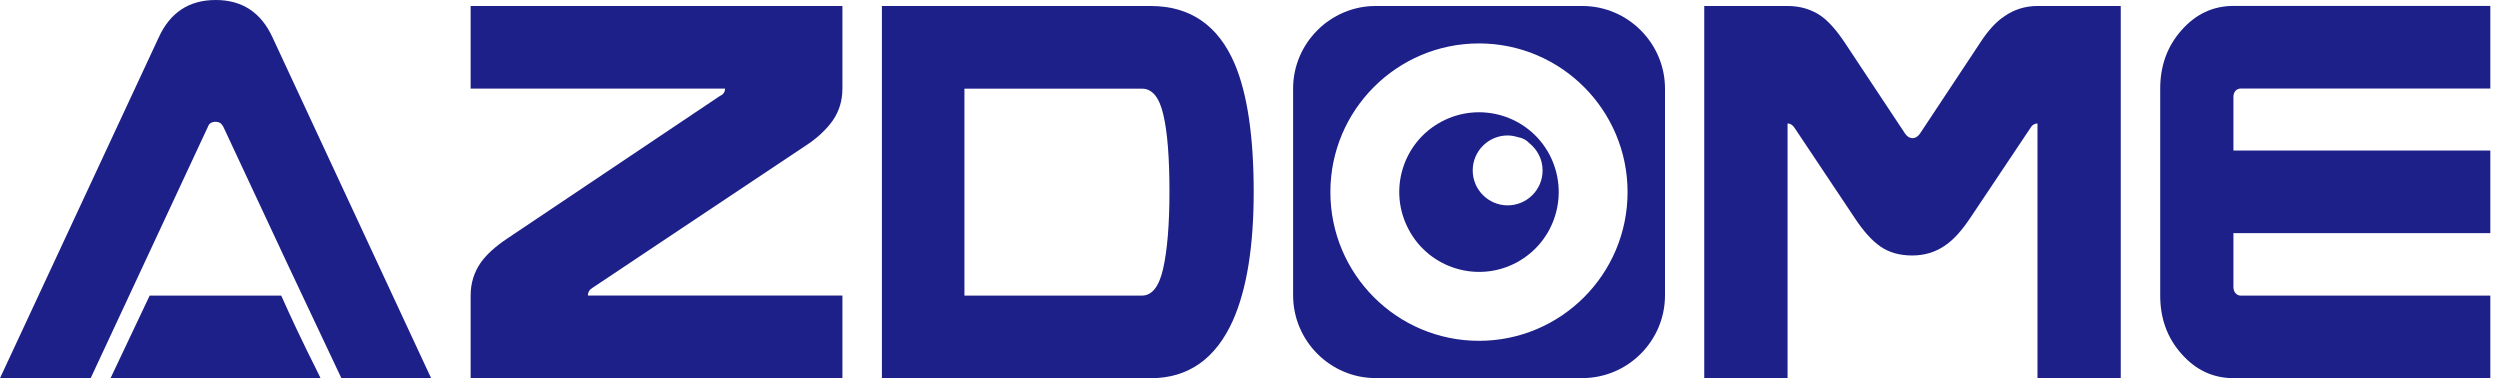 <svg width="119" height="18" viewBox="0 0 119 18" fill="none" xmlns="http://www.w3.org/2000/svg">
<g clip-path="url(#clip0_1073_4885)">
<path d="M20.521 18H16.249L13.687 12.572L10.622 6.018C10.541 5.87 10.425 5.798 10.269 5.798C10.083 5.798 9.956 5.87 9.904 6.018L4.316 18H0L7.554 1.785C8.096 0.593 9.003 0 10.269 0C11.528 0 12.428 0.593 12.974 1.785L20.521 18Z" fill="#1D2088"/>
<path d="M15.259 18H5.262L7.124 14.07H13.386C14.466 16.479 15.002 17.443 15.259 18Z" fill="#1D2088"/>
<path d="M40.099 18H22.402V14.07C22.402 13.485 22.565 12.953 22.891 12.49C23.166 12.106 23.588 11.725 24.155 11.347L34.264 4.57C34.425 4.5 34.513 4.381 34.513 4.218H22.402V0.285H40.099V4.218C40.099 4.788 39.943 5.298 39.64 5.736C39.334 6.166 38.904 6.575 38.339 6.94L28.212 13.694C28.065 13.78 27.985 13.902 27.985 14.067H40.099V18Z" fill="#1D2088"/>
<path d="M118.539 18H106.311C105.342 18 104.516 17.611 103.845 16.85C103.161 16.088 102.826 15.158 102.826 14.07V4.218C102.826 3.13 103.161 2.2 103.845 1.433C104.516 0.671 105.342 0.282 106.311 0.282H118.539V4.215H106.658C106.554 4.215 106.479 4.256 106.407 4.324C106.345 4.402 106.311 4.495 106.311 4.609V7.166H118.539V11.098H106.311V13.658C106.311 13.782 106.345 13.883 106.407 13.951C106.479 14.031 106.554 14.07 106.658 14.07H118.539V18Z" fill="#1D2088"/>
<path d="M100.948 18H96.984V5.876C96.922 5.876 96.85 5.896 96.787 5.938C96.725 5.977 96.681 6.029 96.64 6.104L93.767 10.399C93.386 10.966 93.002 11.399 92.611 11.668C92.148 11.997 91.617 12.161 91.023 12.161C90.42 12.161 89.914 12.018 89.505 11.731C89.098 11.448 88.699 11.003 88.3 10.399L85.433 6.104C85.337 5.951 85.218 5.876 85.088 5.876V18H81.122V0.285H85.088C85.692 0.285 86.223 0.446 86.676 0.756C87.041 1.016 87.425 1.446 87.824 2.049L90.674 6.347C90.772 6.495 90.894 6.575 91.026 6.575C91.181 6.575 91.3 6.495 91.399 6.347L94.246 2.049C94.617 1.472 94.997 1.049 95.399 0.782C95.865 0.453 96.399 0.285 96.984 0.285H100.948V18Z" fill="#1D2088"/>
<path d="M59.676 9.135C59.676 11.725 59.347 13.757 58.694 15.238C57.876 17.075 56.565 18.003 54.767 18.003H41.979V0.285H54.767C56.65 0.285 57.99 1.202 58.777 3.052C59.37 4.459 59.676 6.484 59.676 9.135ZM55.666 9.135C55.666 7.521 55.572 6.301 55.378 5.471C55.187 4.632 54.844 4.22 54.36 4.22H45.907V14.07H54.36C54.837 14.07 55.174 13.64 55.368 12.78C55.56 11.917 55.666 10.705 55.666 9.135Z" fill="#1D2088"/>
<path fill-rule="evenodd" clip-rule="evenodd" d="M65.479 0.285H75.319C77.484 0.285 79.254 2.057 79.254 4.218V14.057C79.254 16.228 77.484 17.997 75.319 17.997H65.479C63.321 17.997 61.552 16.225 61.552 14.057V4.218C61.549 2.06 63.321 0.285 65.479 0.285ZM70.399 2.067C74.3 2.067 77.472 5.236 77.472 9.142C77.472 13.054 74.303 16.223 70.399 16.223C66.497 16.223 63.326 13.054 63.326 9.142C63.326 5.236 66.497 2.067 70.399 2.067Z" fill="#1D2088"/>
<path fill-rule="evenodd" clip-rule="evenodd" d="M73.744 7.339C72.751 5.492 70.446 4.806 68.601 5.798C66.754 6.79 66.065 9.093 67.06 10.938C68.044 12.785 70.355 13.484 72.197 12.49C74.044 11.495 74.733 9.194 73.744 7.339ZM71.764 9.775C70.845 9.775 70.101 9.028 70.101 8.111C70.101 7.194 70.847 6.448 71.764 6.448C71.938 6.448 72.104 6.482 72.259 6.531C72.469 6.56 72.653 6.661 72.788 6.808C73.174 7.114 73.427 7.58 73.427 8.111C73.43 9.028 72.684 9.775 71.764 9.775Z" fill="#1D2088"/>
</g>
<defs>
<clipPath id="clip0_1073_4885">
<rect width="118.539" height="18" fill="white"/>
</clipPath>
</defs>
</svg>
